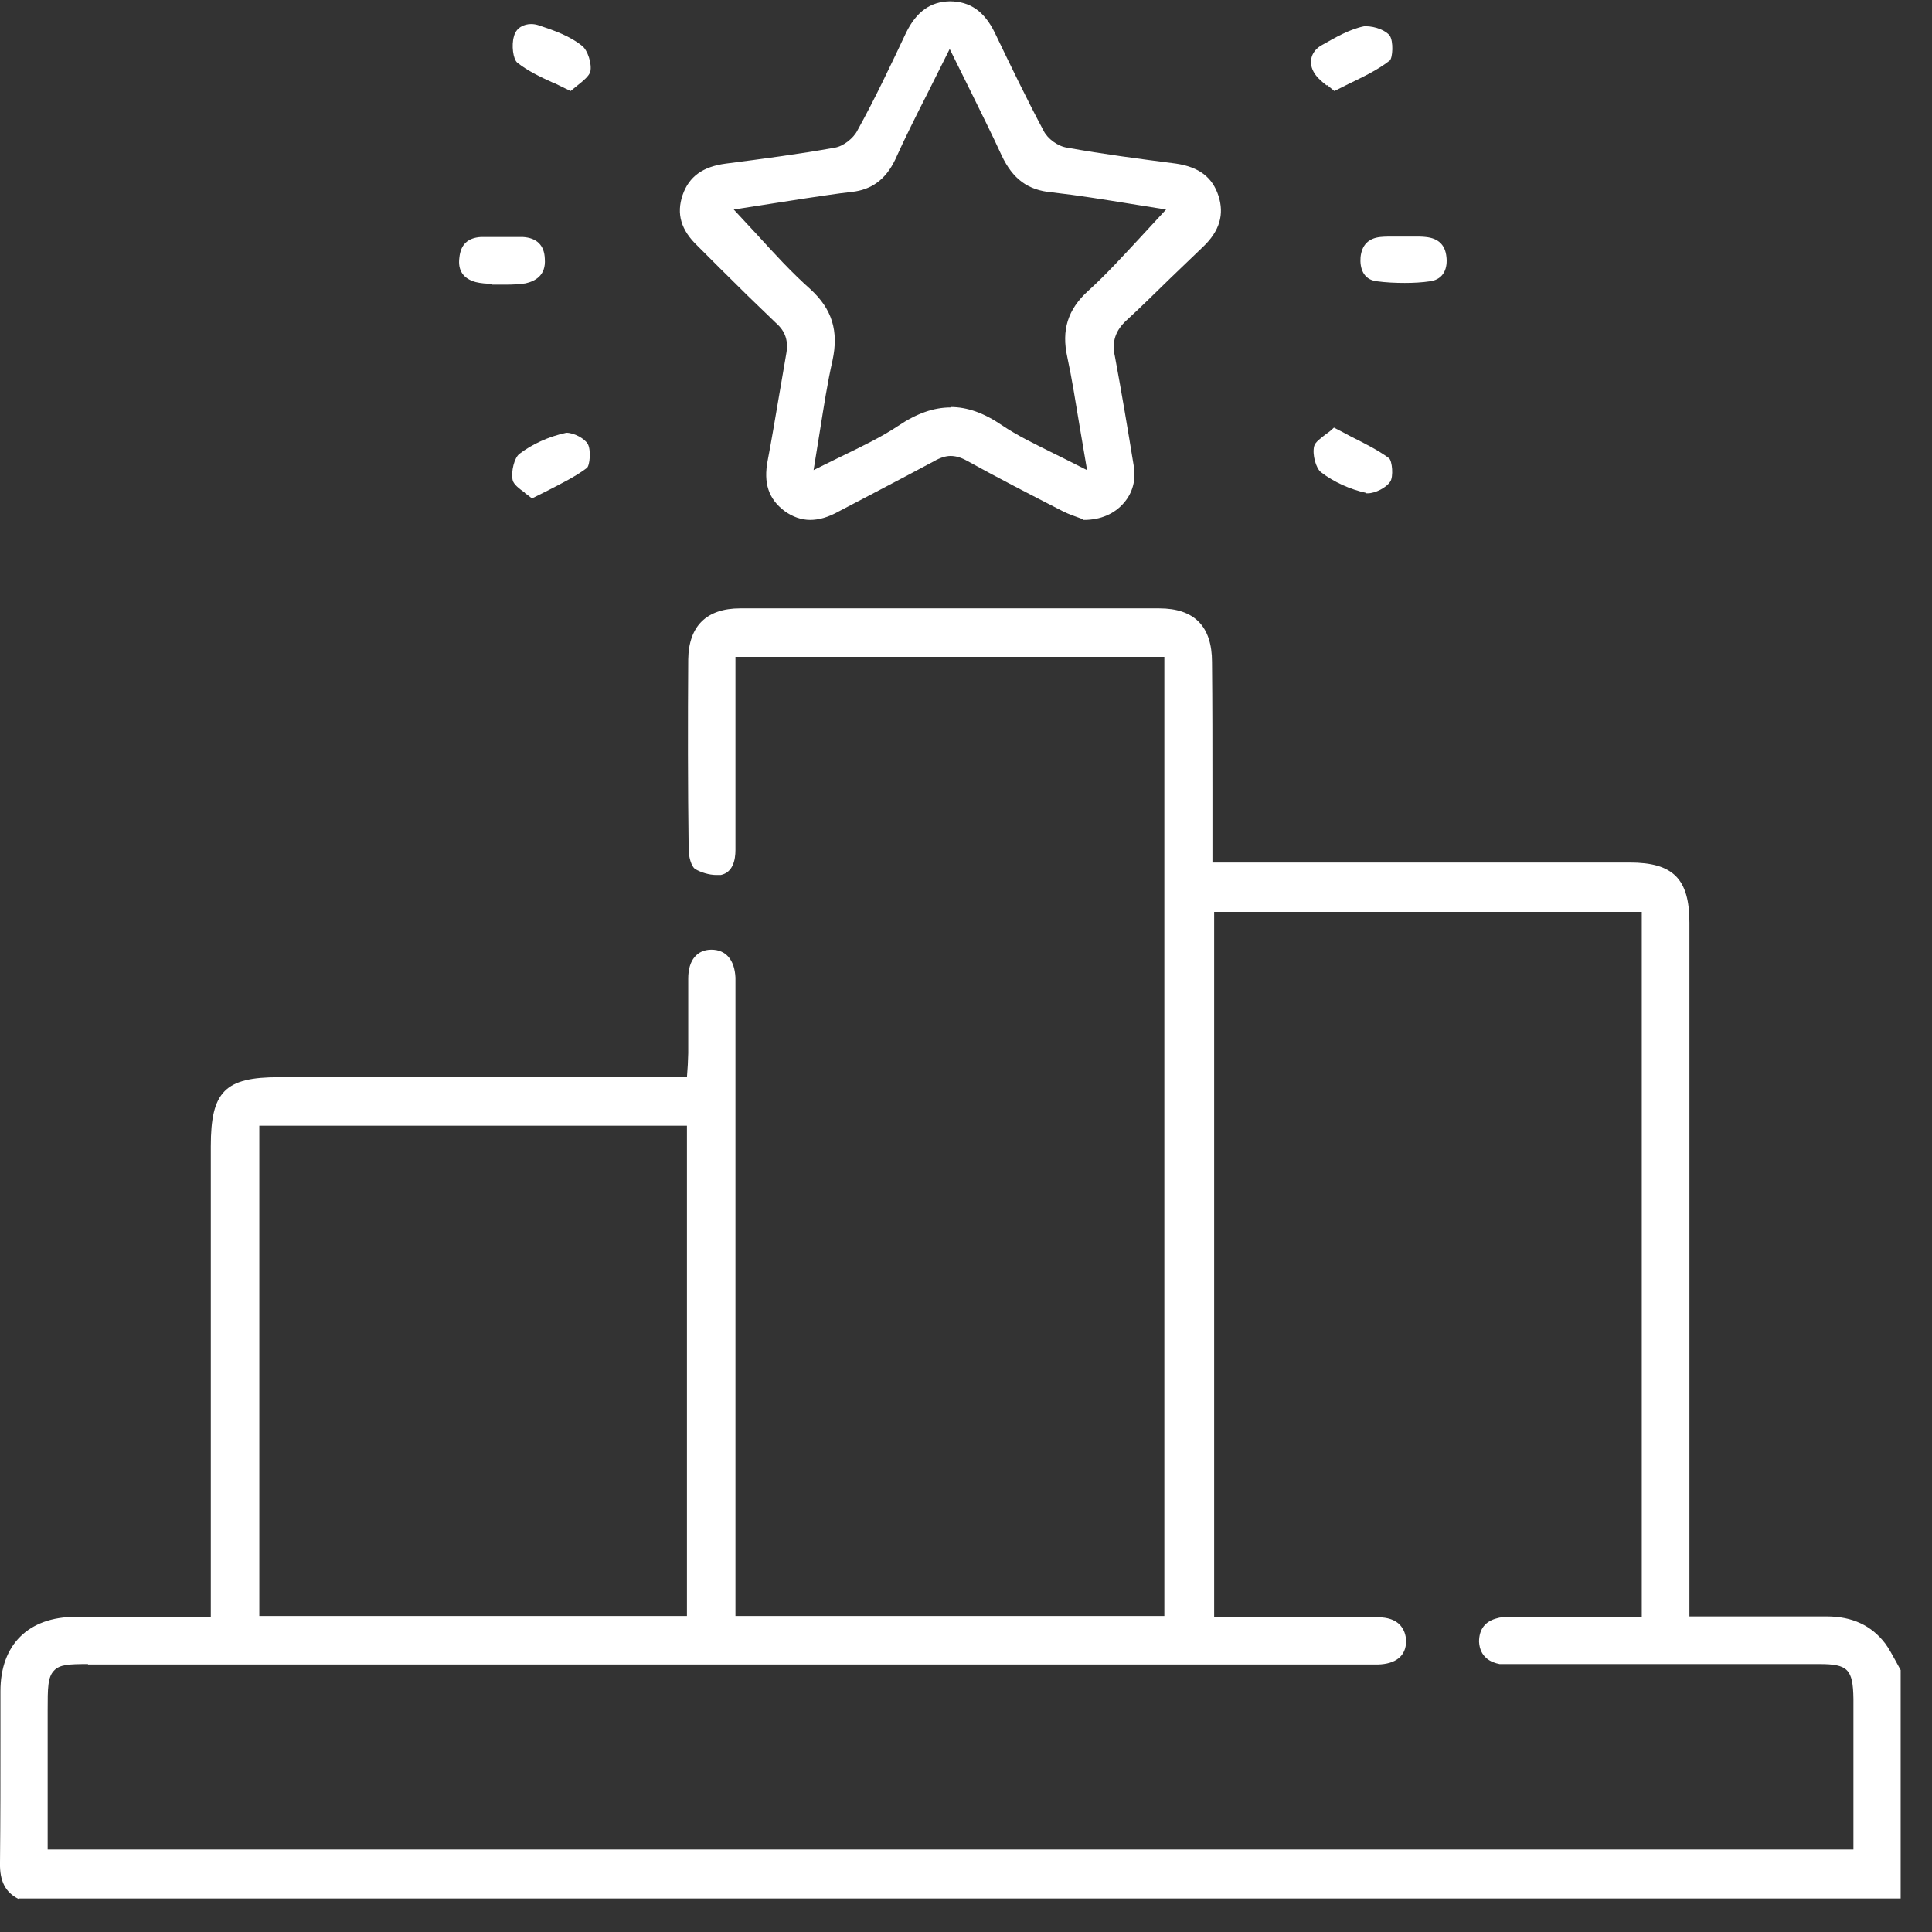 <svg width="45" height="45" viewBox="0 0 45 45" fill="none" xmlns="http://www.w3.org/2000/svg">
<rect x="0" y="0" width="45" height="45" fill="#333333" stroke="none"/>
<g clip-path="url(#clip0_1037_442)">
<path d="M0.43 44.23C0.13 44.08 -0.01 43.82 1.1349e-05 43.39C0.01 42.39 0.01 41.39 0.01 40.39V39.39C0.01 38.31 0.66 37.66 1.76 37.66H4.91V26.7C4.91 25.42 5.24 25.09 6.5 25.09H16L16.02 24.8C16.02 24.71 16.03 24.62 16.03 24.53V23.95C16.03 23.56 16.03 23.18 16.03 22.79C16.03 22.36 16.24 22.12 16.57 22.12C16.91 22.12 17.11 22.36 17.13 22.77V37.64H27.12V15.3H17.13V19.8C17.13 20.03 17.07 20.32 16.79 20.38C16.76 20.38 16.72 20.38 16.68 20.38C16.52 20.38 16.32 20.32 16.19 20.24C16.1 20.18 16.04 19.95 16.04 19.79C16.02 18.31 16.02 16.83 16.03 15.36C16.04 14.58 16.46 14.17 17.24 14.17C18.87 14.17 20.5 14.17 22.12 14.17C23.74 14.17 25.37 14.17 27 14.17C27.82 14.17 28.23 14.59 28.23 15.42C28.24 16.41 28.24 17.4 28.24 18.39V20.09H37.96C38.97 20.09 39.35 20.47 39.35 21.49C39.35 26.64 39.35 31.79 39.35 36.94V37.65H42.55C43.14 37.65 43.59 37.86 43.91 38.28C44 38.4 44.07 38.54 44.15 38.68L44.27 38.9V44.22H0.43V44.23ZM2.05 38.76C1.61 38.76 1.39 38.77 1.26 38.91C1.11 39.06 1.11 39.32 1.11 39.84V43.08H43.17V39.57C43.16 38.88 43.04 38.76 42.38 38.76H35.11C35.05 38.76 34.99 38.76 34.93 38.76C34.72 38.72 34.47 38.6 34.45 38.24C34.45 37.95 34.59 37.76 34.88 37.69C34.94 37.67 34.99 37.67 35.08 37.67H35.3H38.24V21.24H28.28V37.67H31.06H32.1C32.32 37.67 32.5 37.73 32.61 37.85C32.7 37.95 32.75 38.08 32.75 38.23C32.75 38.57 32.51 38.76 32.09 38.77H2.05V38.76ZM6.04 37.64H16V26.22H6.04V37.64Z" fill="white"/>
<path d="M25.24 12.1L25.16 12.07C25.05 12.03 24.9 11.98 24.76 11.91C24 11.52 23.24 11.13 22.5 10.72C22.37 10.65 22.25 10.62 22.14 10.62C22.03 10.62 21.9 10.66 21.76 10.74C21.37 10.95 20.97 11.16 20.57 11.37C20.23 11.55 19.88 11.73 19.54 11.91C19.29 12.05 19.07 12.11 18.87 12.11C18.67 12.11 18.46 12.04 18.27 11.9C17.9 11.62 17.78 11.25 17.88 10.73C17.97 10.26 18.05 9.78 18.13 9.31C18.19 8.96 18.25 8.61 18.31 8.26C18.37 7.95 18.3 7.72 18.07 7.52C17.63 7.1 17.19 6.67 16.76 6.24L16.25 5.73C15.86 5.36 15.75 4.98 15.9 4.54C16.05 4.11 16.37 3.88 16.91 3.81C17.76 3.7 18.61 3.59 19.44 3.44C19.64 3.41 19.88 3.22 19.97 3.04C20.39 2.28 20.76 1.49 21.11 0.75C21.35 0.27 21.67 0.04 22.12 0.03C22.6 0.03 22.93 0.27 23.17 0.76C23.54 1.53 23.91 2.3 24.31 3.05C24.4 3.23 24.64 3.41 24.86 3.44C25.69 3.59 26.54 3.7 27.39 3.81C27.93 3.89 28.24 4.13 28.38 4.56C28.52 4.99 28.41 5.38 28.02 5.75C27.77 5.99 27.52 6.23 27.27 6.47C26.93 6.8 26.59 7.14 26.24 7.46C25.98 7.7 25.89 7.96 25.97 8.31C26.13 9.17 26.27 10.01 26.41 10.87C26.46 11.18 26.38 11.48 26.18 11.71C25.96 11.97 25.63 12.11 25.25 12.11H25.23L25.24 12.1ZM22.14 9.48C22.53 9.48 22.92 9.62 23.33 9.9C23.7 10.15 24.1 10.34 24.52 10.55C24.72 10.65 24.93 10.75 25.14 10.86L25.32 10.95L25.14 9.89C25.05 9.35 24.97 8.83 24.86 8.32C24.72 7.69 24.87 7.21 25.34 6.78C25.77 6.39 26.15 5.97 26.56 5.53L27.16 4.88L26.35 4.75C25.73 4.65 25.12 4.55 24.5 4.48C23.94 4.43 23.59 4.17 23.33 3.62C23.11 3.14 22.87 2.66 22.62 2.15L22.12 1.14L21.6 2.18C21.33 2.71 21.08 3.21 20.85 3.72C20.63 4.18 20.3 4.42 19.84 4.47C19.47 4.51 19.12 4.57 18.76 4.62L17.09 4.88L17.61 5.44C18.03 5.9 18.43 6.34 18.88 6.74C19.38 7.2 19.54 7.71 19.39 8.4C19.27 8.93 19.19 9.46 19.1 10.02L18.95 10.95C18.95 10.95 19.49 10.68 19.66 10.6C20.11 10.38 20.53 10.18 20.92 9.92C21.35 9.63 21.75 9.49 22.14 9.49V9.48Z" fill="white"/>
<path d="M12.89 1.93C12.58 1.79 12.29 1.65 12.05 1.46C11.95 1.38 11.91 1.05 11.97 0.85C12.02 0.64 12.21 0.56 12.37 0.56C12.43 0.56 12.49 0.57 12.55 0.59C12.91 0.71 13.28 0.84 13.56 1.07C13.69 1.17 13.79 1.49 13.75 1.67C13.72 1.77 13.59 1.88 13.45 1.99C13.4 2.03 13.34 2.08 13.29 2.12C13.15 2.05 13.02 1.99 12.88 1.92L12.89 1.93Z" fill="white"/>
<path d="M30.9 1.99C30.76 1.88 30.65 1.78 30.59 1.66C30.47 1.43 30.55 1.18 30.79 1.05C31.11 0.87 31.43 0.68 31.78 0.61H31.8C32.05 0.61 32.29 0.72 32.37 0.83C32.46 0.96 32.44 1.35 32.37 1.41C32.09 1.63 31.75 1.79 31.4 1.96L31.08 2.12C31.02 2.07 30.97 2.03 30.91 1.98L30.9 1.99Z" fill="white"/>
<path d="M32.72 6.59C32.5 6.59 32.28 6.58 32.06 6.55C31.75 6.51 31.67 6.24 31.69 5.99C31.72 5.71 31.87 5.55 32.15 5.52C32.25 5.51 32.34 5.51 32.43 5.51H32.96C33.04 5.51 33.13 5.51 33.21 5.52C33.5 5.55 33.66 5.7 33.69 5.98C33.72 6.23 33.64 6.5 33.32 6.55C33.12 6.58 32.92 6.59 32.72 6.59Z" fill="white"/>
<path d="M11.46 6.61C11.34 6.61 11.2 6.6 11.08 6.57C10.79 6.49 10.66 6.3 10.7 6C10.73 5.7 10.89 5.54 11.2 5.52C11.36 5.52 11.53 5.52 11.69 5.52C11.85 5.52 12.02 5.52 12.18 5.52C12.5 5.54 12.68 5.71 12.69 6.03C12.72 6.42 12.46 6.55 12.24 6.6C12.11 6.62 11.96 6.63 11.8 6.63H11.66C11.6 6.63 11.53 6.63 11.46 6.63V6.61Z" fill="white"/>
<path d="M12.23 11.48C12.09 11.38 11.96 11.28 11.94 11.18C11.9 10.98 11.98 10.66 12.1 10.57C12.39 10.35 12.77 10.17 13.19 10.08C13.38 10.08 13.62 10.22 13.69 10.34C13.77 10.48 13.74 10.84 13.67 10.9C13.39 11.11 13.06 11.27 12.71 11.45L12.39 11.61C12.33 11.56 12.28 11.52 12.22 11.48H12.23Z" fill="white"/>
<path d="M31.82 11.48C31.45 11.4 31.07 11.23 30.77 11C30.65 10.91 30.56 10.58 30.61 10.39C30.63 10.3 30.77 10.2 30.9 10.1C30.96 10.06 31.02 10.01 31.07 9.96C31.21 10.03 31.34 10.1 31.47 10.17C31.79 10.33 32.09 10.48 32.35 10.67C32.43 10.73 32.46 11.11 32.38 11.22C32.29 11.36 32.03 11.49 31.86 11.49H31.81L31.82 11.48Z" fill="white"/>
</g>
<defs>
<clipPath id="clip0_1037_442">
<rect width="44.28" height="44.23" fill="white"/>
</clipPath>
</defs>
</svg>
